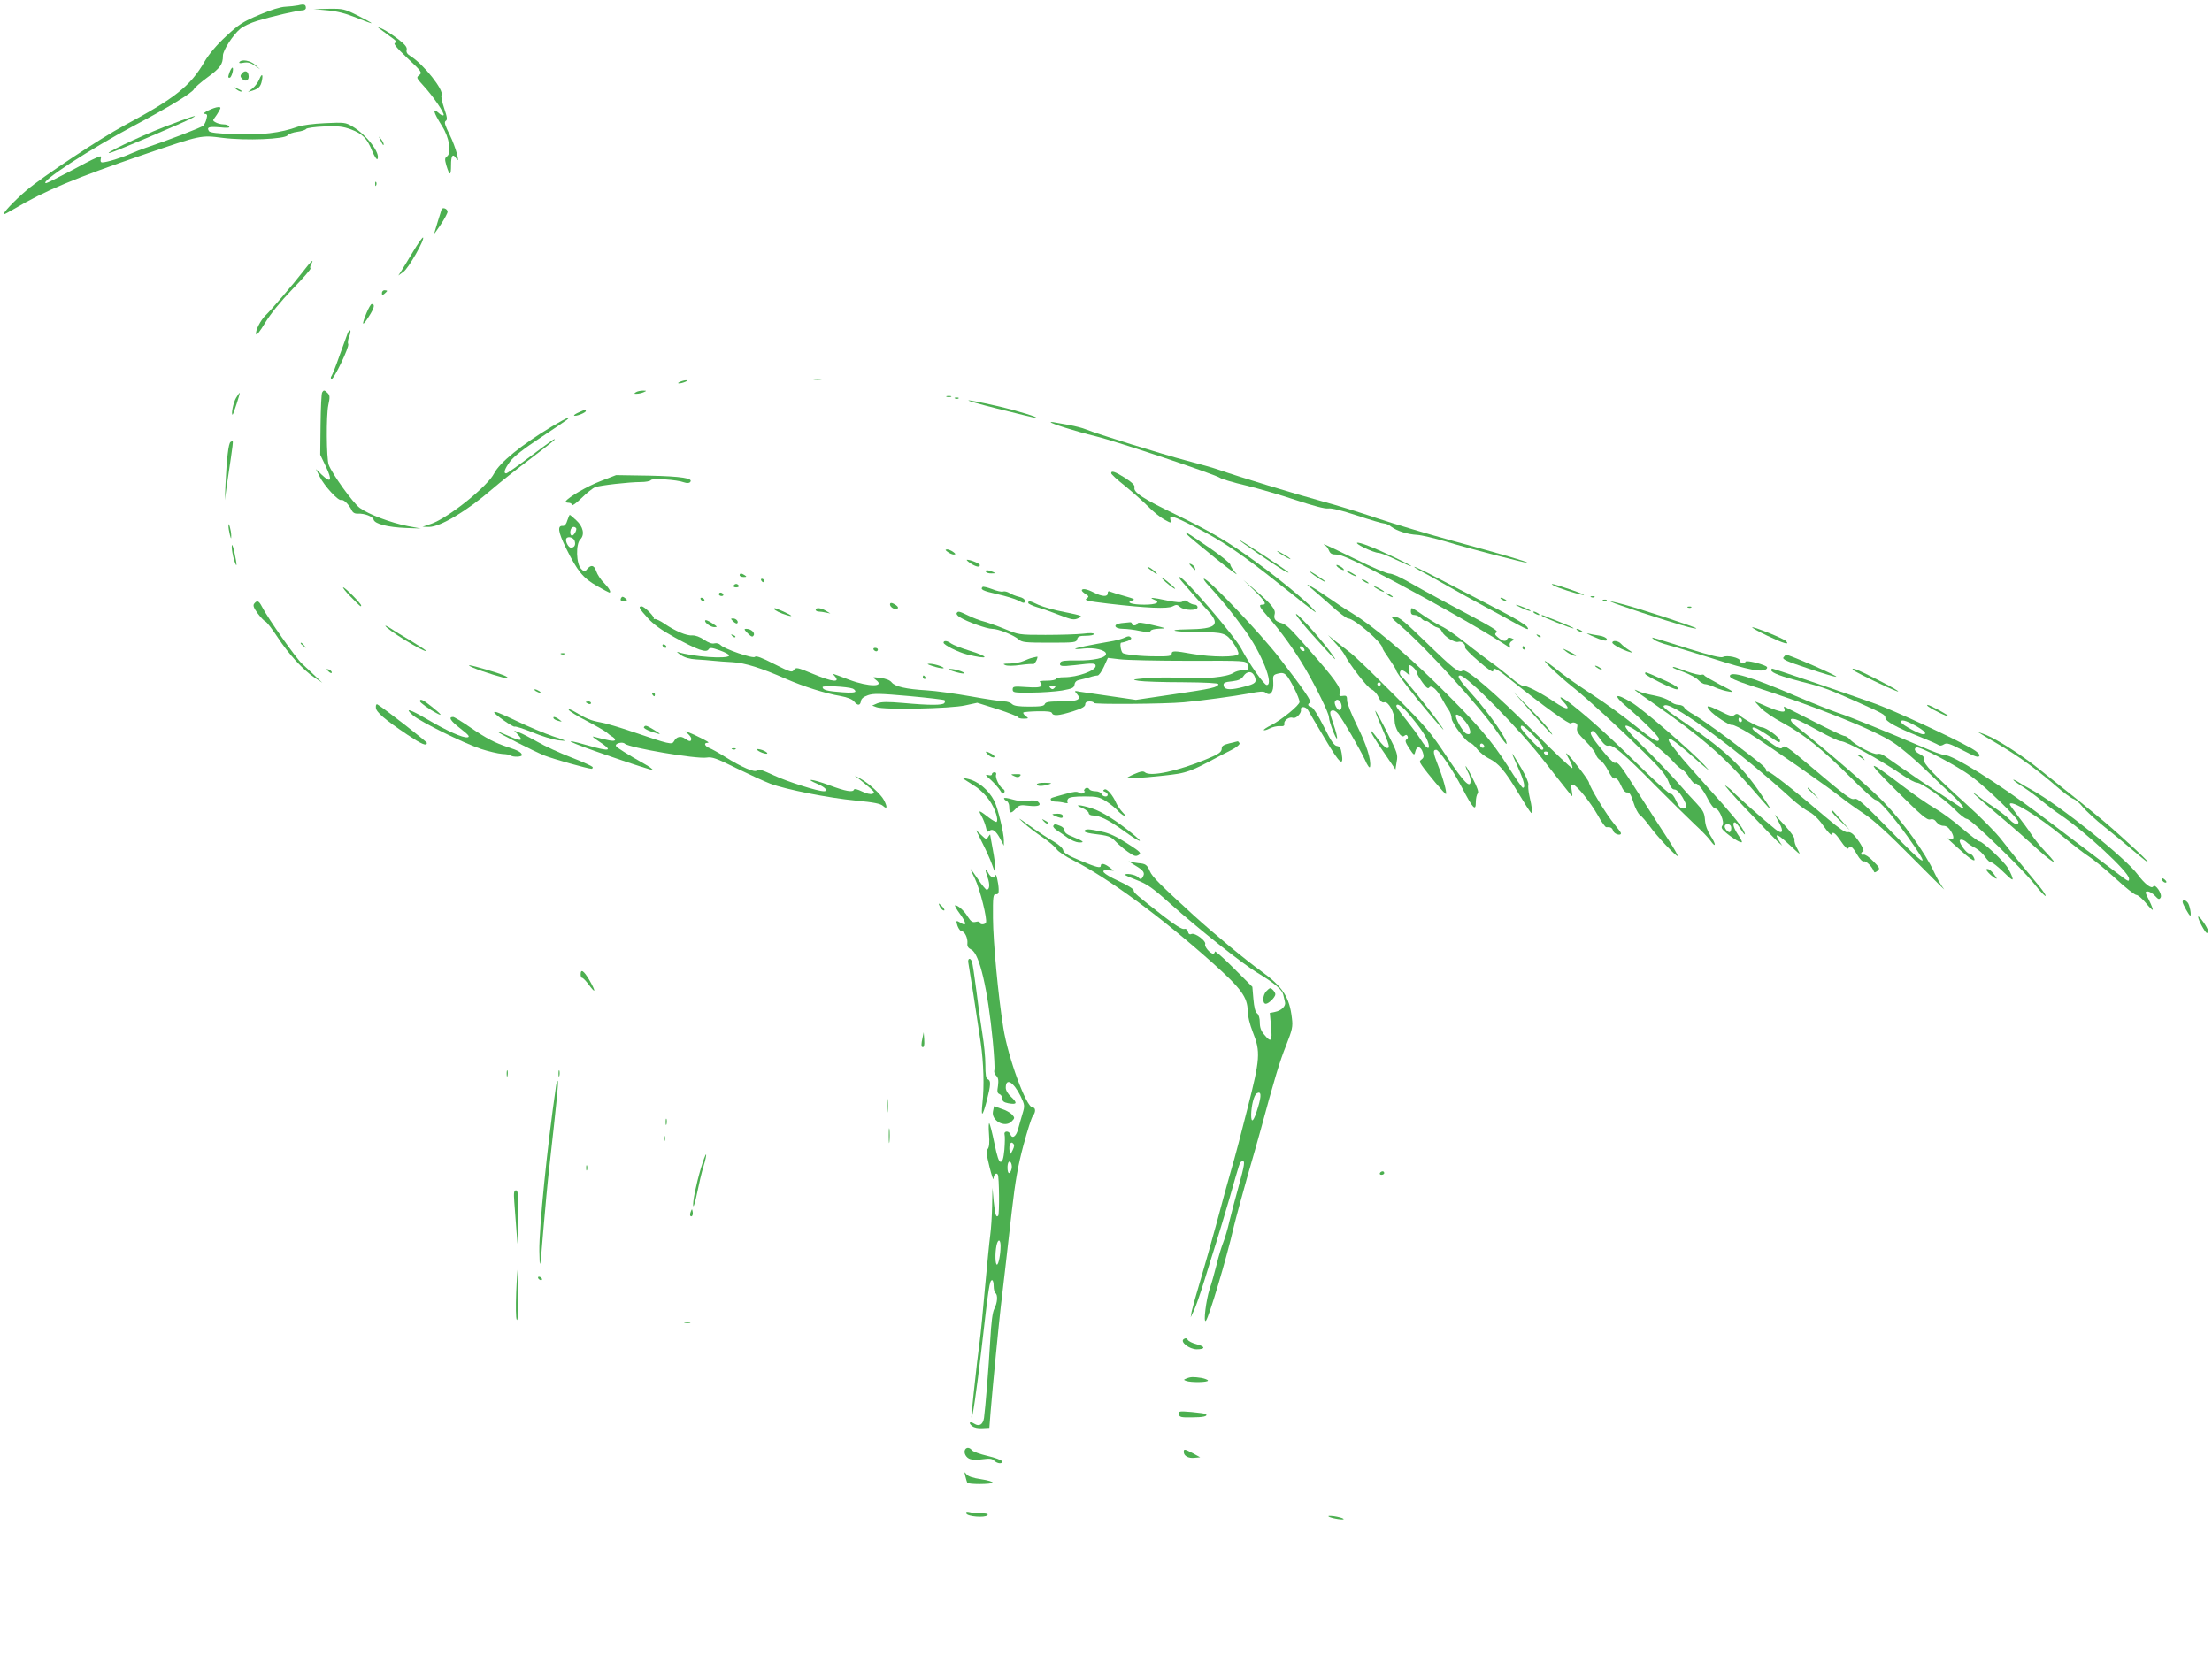 <?xml version="1.0" standalone="no"?>
<!DOCTYPE svg PUBLIC "-//W3C//DTD SVG 20010904//EN"
 "http://www.w3.org/TR/2001/REC-SVG-20010904/DTD/svg10.dtd">
<svg version="1.0" xmlns="http://www.w3.org/2000/svg"
 width="1280pt" height="958pt" viewBox="0 0 1280 958"
 preserveAspectRatio="xMidYMid meet">
<g transform="translate(0,958) scale(0.1,-0.1)"
fill="#4caf50" stroke="none">
<path d="M1725 9549 c-16 -3 -50 -7 -74 -8 -27 -1 -84 -18 -151 -47 -95 -40
-118 -55 -192 -124 -55 -51 -98 -102 -124 -146 -82 -142 -171 -213 -468 -372
-131 -70 -469 -294 -562 -373 -72 -61 -145 -139 -130 -139 3 0 29 14 58 31
179 106 349 177 758 317 326 111 322 110 448 94 134 -17 360 -8 377 15 6 8 31
17 55 20 25 3 48 11 52 17 4 5 51 12 105 14 82 3 107 0 154 -17 68 -26 93 -52
123 -126 13 -31 27 -52 30 -46 20 32 -62 140 -143 188 -42 25 -49 25 -160 20
-68 -3 -134 -12 -159 -21 -96 -35 -211 -49 -361 -43 -102 4 -146 9 -152 18
-14 23 -1 27 63 22 45 -5 59 -3 54 5 -4 7 -18 12 -32 12 -14 0 -34 5 -45 11
-18 9 -19 13 -7 27 7 9 19 27 26 40 11 19 10 22 -5 22 -26 -1 -102 -38 -79
-39 15 -1 17 -6 11 -28 -3 -16 -12 -33 -18 -40 -10 -11 -215 -89 -332 -128
-22 -7 -62 -23 -90 -35 -50 -23 -138 -50 -164 -50 -8 0 -11 7 -8 20 5 18 3 19
-27 6 -18 -7 -88 -43 -156 -80 -68 -36 -128 -66 -133 -66 -49 0 256 199 513
335 187 99 336 189 343 210 4 8 39 39 80 69 72 53 87 74 87 124 0 30 58 120
99 154 17 15 62 36 99 47 89 27 236 61 262 61 11 0 20 6 20 14 0 20 -10 24
-45 15z"/>
<path d="M1895 9520 c56 -5 106 -18 168 -43 48 -19 87 -34 87 -31 0 2 -36 22
-80 44 -76 38 -84 40 -167 39 l-88 -2 80 -7z"/>
<path d="M2191 9418 c9 -7 39 -29 65 -48 37 -26 45 -35 31 -38 -13 -3 3 -24
70 -88 84 -79 87 -84 69 -99 -18 -14 -17 -16 25 -62 56 -61 124 -161 116 -170
-4 -3 -15 1 -25 10 -43 39 -36 10 16 -73 42 -65 56 -155 29 -175 -14 -10 -14
-17 -4 -53 19 -62 27 -61 27 1 0 58 10 71 30 40 27 -43 -3 67 -37 135 -28 57
-34 75 -24 82 11 6 9 21 -9 74 -12 36 -19 70 -15 75 16 28 -104 179 -178 225
-21 13 -27 23 -24 37 4 15 -8 30 -46 60 -28 22 -69 49 -91 60 -23 11 -34 14
-25 7z"/>
<path d="M1385 9220 c-4 -6 6 -7 25 -3 23 4 40 0 63 -16 l32 -22 -28 25 c-28
26 -80 35 -92 16z"/>
<path d="M1330 9166 c-12 -33 -12 -36 -1 -36 10 0 25 50 17 58 -3 2 -10 -7
-16 -22z"/>
<path d="M1400 9155 c-11 -13 -11 -19 3 -33 20 -19 41 -5 35 24 -4 24 -22 28
-38 9z"/>
<path d="M1500 9120 c-7 -17 -24 -40 -39 -52 l-26 -20 25 7 c36 11 48 23 55
56 9 41 0 46 -15 9z"/>
<path d="M1364 9066 c11 -9 24 -16 30 -16 12 0 7 5 -24 19 -24 11 -24 11 -6
-3z"/>
<path d="M950 8845 c-146 -56 -375 -167 -310 -149 28 7 431 178 470 200 47 25
4 12 -160 -51z"/>
<path d="M2201 8770 c14 -31 19 -36 19 -24 0 6 -7 19 -16 30 -14 18 -14 18 -3
-6z"/>
<path d="M2171 8514 c0 -11 3 -14 6 -6 3 7 2 16 -1 19 -3 4 -6 -2 -5 -13z"/>
<path d="M2555 8367 c-2 -6 -11 -37 -21 -67 -9 -30 -19 -62 -21 -70 -3 -8 13
13 36 48 23 34 41 69 41 76 0 18 -30 29 -35 13z"/>
<path d="M2390 8123 c-29 -49 -60 -99 -69 -113 l-16 -25 30 22 c29 20 124 188
113 198 -3 3 -29 -34 -58 -82z"/>
<path d="M1755 8010 c-54 -70 -187 -226 -218 -255 -29 -28 -60 -88 -55 -109 2
-10 22 15 52 65 32 53 88 122 159 196 61 62 107 116 104 119 -4 4 -2 15 4 25
19 36 0 19 -46 -41z"/>
<path d="M2210 7884 c0 -14 3 -14 15 -4 8 7 15 14 15 16 0 2 -7 4 -15 4 -8 0
-15 -7 -15 -16z"/>
<path d="M2121 7769 c-31 -75 -25 -82 14 -20 32 50 36 71 16 71 -5 0 -18 -23
-30 -51z"/>
<path d="M2011 7649 c-5 -13 -26 -71 -47 -129 -20 -58 -41 -110 -46 -117 -5
-6 -5 -14 0 -17 12 -7 106 189 97 203 -4 7 -1 26 5 42 7 16 10 32 7 36 -4 3
-11 -5 -16 -18z"/>
<path d="M4708 7383 c12 -2 32 -2 45 0 12 2 2 4 -23 4 -25 0 -35 -2 -22 -4z"/>
<path d="M3935 7370 c-13 -5 -14 -9 -5 -9 8 0 24 4 35 9 13 5 14 9 5 9 -8 0
-24 -4 -35 -9z"/>
<path d="M1864 7308 c-4 -6 -8 -90 -9 -186 l-2 -174 33 -69 c38 -80 30 -98
-23 -48 l-35 34 22 -44 c27 -54 107 -141 124 -135 13 5 43 -23 61 -59 7 -15
19 -21 36 -20 38 2 86 -16 91 -35 7 -25 84 -44 188 -48 l85 -3 -76 14 c-94 18
-225 67 -277 105 -39 28 -161 198 -180 250 -13 37 -15 285 -2 346 10 45 9 56
-4 69 -18 18 -23 19 -32 3z"/>
<path d="M3680 7310 c-12 -8 -12 -10 5 -9 11 0 29 4 40 9 18 8 18 9 -5 9 -14
0 -32 -4 -40 -9z"/>
<path d="M1366 7277 c-16 -26 -30 -97 -20 -97 4 0 44 123 41 126 -1 2 -11 -12
-21 -29z"/>
<path d="M5478 7283 c6 -2 18 -2 25 0 6 3 1 5 -13 5 -14 0 -19 -2 -12 -5z"/>
<path d="M5528 7273 c7 -3 16 -2 19 1 4 3 -2 6 -13 5 -11 0 -14 -3 -6 -6z"/>
<path d="M5770 7215 c118 -30 220 -54 225 -54 25 1 -112 43 -225 69 -222 50
-222 41 0 -15z"/>
<path d="M3351 7194 c-19 -8 -32 -17 -29 -19 7 -8 68 16 68 26 0 11 2 11 -39
-7z"/>
<path d="M3191 7110 c-175 -106 -299 -207 -331 -269 -38 -76 -265 -258 -365
-293 l-50 -17 38 -1 c64 0 220 93 364 218 45 39 145 118 222 176 78 59 141
109 141 112 0 7 -12 -1 -148 -103 -68 -51 -127 -93 -133 -93 -17 0 -9 26 22
68 21 29 81 76 183 143 169 113 163 109 149 109 -5 0 -47 -23 -92 -50z"/>
<path d="M6080 7136 c0 -7 148 -54 260 -81 123 -30 698 -223 720 -241 8 -6 76
-27 150 -44 73 -18 204 -56 290 -85 100 -33 167 -51 186 -48 19 3 80 -12 167
-41 75 -25 146 -46 156 -46 10 0 29 -8 42 -19 32 -24 94 -44 149 -47 25 -1 99
-19 165 -38 141 -43 467 -127 472 -123 4 5 -132 45 -432 127 -143 39 -339 98
-435 130 -96 33 -242 78 -325 100 -151 41 -478 141 -590 180 -33 12 -120 36
-193 55 -133 35 -516 154 -579 180 -19 8 -62 19 -96 25 -34 6 -72 13 -84 15
-13 3 -23 3 -23 1z"/>
<path d="M1334 7022 c-12 -8 -22 -95 -29 -242 l-4 -95 10 75 c6 41 17 117 25
169 8 52 13 95 11 97 -1 2 -7 0 -13 -4z"/>
<path d="M6430 6841 c0 -6 35 -38 78 -72 42 -34 102 -87 133 -118 30 -31 74
-66 96 -78 40 -22 41 -22 36 -3 -8 32 15 25 143 -41 156 -79 270 -156 494
-335 223 -177 223 -177 185 -135 -38 43 -204 179 -320 263 -164 120 -265 179
-459 274 -202 97 -260 135 -251 163 3 11 -12 27 -53 54 -59 37 -82 45 -82 28z"/>
<path d="M3477 6796 c-79 -30 -188 -94 -203 -117 -3 -5 4 -9 15 -9 12 0 21 -6
21 -13 0 -7 25 11 55 40 30 30 66 58 79 63 29 11 197 30 265 30 27 0 53 5 57
11 7 12 152 3 193 -13 15 -5 28 -5 34 1 23 23 -50 34 -238 38 l-190 3 -88 -34z"/>
<path d="M3283 6568 c-6 -21 -15 -33 -26 -32 -33 3 -28 -34 18 -128 66 -134
99 -174 178 -219 38 -22 71 -39 73 -39 13 0 -1 25 -30 55 -19 18 -39 49 -46
69 -12 37 -32 39 -56 8 -9 -13 -14 -12 -31 5 -29 29 -32 144 -5 171 27 27 17
74 -24 111 -18 17 -35 31 -37 31 -2 0 -8 -15 -14 -32z m50 -44 c8 -9 -11 -44
-23 -44 -6 0 -10 8 -10 18 0 27 18 41 33 26z m-8 -74 c8 -24 -1 -40 -21 -40
-15 0 -35 39 -27 53 9 15 42 6 48 -13z"/>
<path d="M1322 6535 c0 -11 4 -33 8 -50 7 -27 8 -27 8 -5 0 14 -4 36 -8 50 -6
20 -8 21 -8 5z"/>
<path d="M6868 6487 c8 -9 82 -71 165 -138 84 -67 137 -107 120 -88 -18 19
-33 42 -33 50 0 8 -53 51 -117 95 -145 99 -153 104 -135 81z"/>
<path d="M7170 6455 c0 -5 203 -144 255 -175 22 -13 36 -18 30 -12 -12 13
-285 193 -285 187z"/>
<path d="M1341 6415 c0 -16 6 -50 13 -75 19 -57 19 -33 2 45 -10 41 -14 51
-15 30z"/>
<path d="M7895 6409 c33 -16 69 -29 81 -29 11 0 58 -18 103 -40 46 -22 85 -39
87 -37 5 4 -166 86 -244 116 -78 31 -96 24 -27 -10z"/>
<path d="M7668 6423 c7 -3 17 -16 22 -29 8 -19 17 -24 44 -24 24 0 84 -26 193
-82 295 -152 643 -348 788 -443 26 -18 28 -18 22 -3 -4 11 0 21 11 27 16 9 15
10 -2 17 -12 5 -21 3 -24 -4 -6 -18 -27 -15 -53 8 -19 15 -21 21 -11 28 15 10
-1 20 -277 167 -90 48 -197 107 -238 131 -41 24 -87 44 -103 44 -15 0 -105 38
-199 85 -95 47 -175 85 -179 84 -4 0 -1 -3 6 -6z"/>
<path d="M5484 6385 c11 -8 27 -15 35 -15 13 1 12 4 -3 15 -11 8 -27 15 -35
15 -13 -1 -12 -4 3 -15z"/>
<path d="M7395 6385 c22 -18 86 -53 70 -38 -5 6 -28 20 -50 32 -22 13 -31 15
-20 6z"/>
<path d="M5615 6320 c32 -21 55 -26 55 -11 0 9 -53 31 -74 31 -6 0 3 -9 19
-20z"/>
<path d="M6895 6300 c21 -24 26 -25 19 -6 -3 8 -13 17 -22 21 -13 5 -13 2 3
-15z"/>
<path d="M7744 6295 c11 -8 25 -15 30 -15 6 0 2 7 -8 15 -11 8 -25 15 -30 15
-6 0 -2 -7 8 -15z"/>
<path d="M6640 6297 c0 -2 15 -14 33 -27 20 -15 27 -17 18 -6 -13 16 -51 41
-51 33z"/>
<path d="M8215 6278 c22 -11 92 -50 155 -86 63 -36 162 -91 220 -122 58 -31
140 -76 183 -100 67 -36 77 -39 65 -20 -7 12 -72 52 -148 91 -74 38 -216 112
-315 164 -99 52 -184 95 -190 94 -5 0 8 -9 30 -21z"/>
<path d="M7582 6268 c30 -26 88 -62 88 -55 0 2 -26 21 -57 41 -32 20 -46 27
-31 14z"/>
<path d="M5705 6270 c3 -5 18 -10 33 -9 24 0 25 1 7 9 -28 12 -47 12 -40 0z"/>
<path d="M7790 6276 c0 -3 14 -12 30 -21 17 -9 30 -13 30 -11 0 3 -13 12 -30
21 -16 9 -30 13 -30 11z"/>
<path d="M4280 6250 c0 -5 10 -10 23 -10 18 0 19 2 7 10 -19 13 -30 13 -30 0z"/>
<path d="M6725 6231 c21 -24 75 -66 75 -58 0 3 -21 22 -47 43 -27 21 -39 28
-28 15z"/>
<path d="M6836 6218 c11 -13 39 -45 63 -73 24 -27 63 -71 87 -96 80 -86 55
-110 -116 -112 -133 -2 -72 -16 71 -16 140 -1 153 -5 195 -62 20 -28 33 -56
30 -64 -7 -20 -151 -20 -266 0 -106 19 -120 19 -120 0 0 -12 -17 -15 -92 -14
-86 0 -183 10 -192 20 -11 11 -17 59 -8 59 6 0 23 5 38 10 19 8 24 14 17 21
-8 8 -17 7 -33 -1 -12 -6 -42 -15 -68 -20 -143 -25 -216 -40 -220 -45 -3 -3
19 -3 50 1 61 7 128 -9 128 -31 0 -23 -71 -39 -167 -38 -70 1 -93 -2 -97 -12
-8 -22 3 -24 84 -15 106 13 120 12 120 -5 0 -27 -104 -65 -182 -65 -27 0 -48
-4 -48 -10 0 -5 -24 -10 -52 -10 -34 0 -48 -3 -39 -9 8 -5 10 -14 6 -21 -6 -9
-30 -11 -86 -7 -73 5 -79 4 -79 -14 0 -18 8 -19 108 -18 59 0 139 6 177 12 60
11 70 15 73 35 2 15 12 24 30 27 15 3 41 10 58 15 17 6 37 10 45 10 8 0 24 23
37 51 l23 51 67 -8 c37 -5 216 -9 399 -9 332 1 332 1 342 -21 12 -27 6 -34
-31 -34 -16 0 -39 -7 -51 -15 -37 -24 -162 -36 -292 -29 -67 4 -161 3 -210 -1
-85 -8 -88 -9 -45 -16 25 -4 138 -8 253 -8 134 -1 207 -5 207 -11 0 -18 -40
-27 -261 -59 l-216 -32 -144 21 c-79 11 -160 23 -179 26 -34 7 -35 6 -18 -13
29 -32 5 -43 -93 -43 -68 0 -88 -3 -93 -15 -4 -12 -24 -15 -90 -15 -62 0 -89
4 -100 15 -8 8 -28 15 -44 15 -17 0 -104 13 -193 29 -90 16 -205 32 -256 35
-120 7 -184 22 -203 46 -10 13 -33 22 -65 26 -49 6 -49 6 -27 -11 57 -42 -41
-42 -153 0 -108 41 -101 39 -87 24 39 -42 -8 -38 -125 11 -89 37 -97 39 -109
22 -11 -16 -20 -13 -115 35 -70 36 -105 49 -110 41 -8 -13 -181 46 -200 69 -8
8 -22 12 -35 9 -14 -4 -35 4 -60 21 -23 16 -50 26 -67 25 -34 -3 -99 25 -161
67 -24 17 -50 29 -58 28 -7 -2 -9 -2 -5 1 11 6 -53 72 -70 72 -21 0 -15 -12
35 -67 33 -37 79 -70 157 -113 131 -72 182 -90 195 -69 8 12 18 11 66 -6 31
-11 55 -24 53 -30 -8 -21 -209 -7 -297 21 -9 3 -2 -4 17 -17 22 -15 52 -24 90
-26 31 -2 76 -5 101 -8 25 -3 74 -6 110 -8 71 -4 166 -34 307 -96 103 -45 229
-85 318 -100 38 -7 66 -18 77 -31 21 -26 36 -25 40 2 2 14 15 25 41 34 32 11
69 10 238 -5 110 -10 202 -21 205 -24 3 -3 3 -10 -1 -16 -8 -14 -86 -14 -239
0 -92 8 -126 7 -149 -2 l-30 -13 24 -9 c40 -17 432 -9 514 10 l70 15 118 -37
c64 -21 117 -42 117 -46 0 -5 15 -9 33 -9 30 1 31 1 13 15 -11 8 -17 17 -14
21 3 3 41 6 84 7 54 1 78 -2 81 -10 7 -19 39 -16 120 9 54 17 73 28 73 41 0
11 8 17 25 17 14 0 25 -4 25 -9 0 -9 408 -6 520 4 109 10 291 35 378 51 65 13
85 14 97 4 26 -22 46 6 43 58 -3 42 -1 46 27 53 22 6 34 4 47 -8 21 -19 78
-133 78 -156 0 -19 -102 -102 -163 -134 -27 -13 -47 -27 -44 -29 3 -3 18 1 35
10 16 8 42 14 58 13 22 -2 28 2 26 15 -3 19 30 41 50 33 17 -7 50 27 46 46 -5
23 30 21 42 -3 7 -13 51 -87 98 -166 85 -144 109 -164 96 -84 -5 32 -11 42
-28 44 -16 2 -35 30 -76 113 -34 67 -62 111 -73 113 -19 4 -23 18 -6 24 13 4
-34 74 -180 263 -111 143 -408 455 -434 455 -6 0 7 -19 29 -42 64 -69 136
-156 208 -256 95 -130 170 -317 126 -317 -15 0 -103 125 -147 210 -38 73 -332
415 -357 415 -5 0 -1 -10 10 -22z m425 -555 c12 -33 5 -41 -62 -58 -70 -19
-108 -19 -116 0 -8 22 0 27 51 32 33 4 50 12 61 29 21 32 53 31 66 -3z m-2326
-69 c8 -4 15 -11 15 -16 0 -7 -27 -9 -77 -5 -84 6 -113 13 -113 30 0 10 143 3
175 -9z m1167 4 c-9 -9 -15 -9 -24 0 -9 9 -7 12 12 12 19 0 21 -3 12 -12z"/>
<path d="M4405 6220 c3 -5 8 -10 11 -10 2 0 4 5 4 10 0 6 -5 10 -11 10 -5 0
-7 -4 -4 -10z"/>
<path d="M7880 6226 c0 -3 9 -10 20 -16 11 -6 20 -8 20 -6 0 3 -9 10 -20 16
-11 6 -20 8 -20 6z"/>
<path d="M7258 6162 c62 -61 75 -82 47 -82 -24 0 -18 -13 33 -71 70 -78 153
-193 211 -292 65 -110 141 -265 141 -288 0 -26 43 -136 47 -123 2 7 -7 44 -21
83 -22 64 -23 73 -9 78 10 4 23 -3 36 -18 28 -35 123 -199 155 -266 16 -37 28
-52 30 -41 8 39 -22 131 -76 239 -31 63 -57 127 -57 144 0 26 -3 30 -24 27
-20 -3 -23 -1 -18 19 7 28 -26 75 -176 246 -119 135 -132 148 -167 158 -31 10
-41 24 -34 50 7 27 -18 57 -108 135 l-73 63 63 -61z m290 -341 c3 -8 -1 -12
-9 -9 -7 2 -15 10 -17 17 -3 8 1 12 9 9 7 -2 15 -10 17 -17z m210 -308 c10
-20 5 -43 -8 -43 -13 0 -32 39 -25 50 9 15 23 12 33 -7z"/>
<path d="M4245 6190 c-3 -5 3 -10 15 -10 12 0 18 5 15 10 -3 6 -10 10 -15 10
-5 0 -12 -4 -15 -10z"/>
<path d="M7584 6178 c16 -13 68 -58 115 -100 47 -43 93 -78 102 -78 36 0 199
-141 199 -172 0 -4 18 -33 40 -64 22 -32 40 -61 40 -66 0 -12 101 -144 190
-248 93 -109 102 -118 54 -50 -47 67 -201 257 -214 265 -14 9 -12 35 2 35 6 0
20 -7 30 -17 17 -15 18 -15 12 15 -4 18 -2 32 3 32 13 0 43 -33 43 -47 0 -5
14 -29 31 -53 23 -32 33 -39 40 -29 11 18 49 -17 75 -69 11 -20 27 -48 37 -61
9 -13 17 -35 17 -49 0 -27 87 -142 107 -142 7 0 25 -16 40 -35 15 -20 46 -44
68 -55 57 -28 92 -69 169 -197 37 -62 71 -115 76 -118 10 -6 7 25 -11 103 -5
24 -7 51 -5 60 3 10 -14 50 -39 92 -66 112 -68 113 -25 17 39 -86 49 -127 32
-127 -4 0 -44 57 -87 126 -97 152 -178 245 -411 475 -187 183 -371 337 -489
409 -39 23 -104 66 -145 95 -83 58 -148 94 -96 53z m917 -809 c13 -32 8 -45
-15 -36 -20 8 -69 94 -61 108 9 14 60 -34 76 -72z m86 -115 c-9 -9 -28 6 -21
18 4 6 10 6 17 -1 6 -6 8 -13 4 -17z"/>
<path d="M8990 6191 c22 -13 130 -48 170 -55 19 -3 -10 10 -65 29 -98 34 -135
43 -105 26z"/>
<path d="M5686 6183 c-15 -15 0 -23 84 -42 50 -11 104 -28 120 -36 36 -19 40
-19 40 -1 0 8 -14 17 -32 21 -18 4 -43 14 -56 22 -13 8 -30 12 -38 9 -8 -3
-36 3 -63 14 -27 10 -52 16 -55 13z"/>
<path d="M7950 6186 c0 -3 14 -12 30 -21 17 -9 30 -13 30 -11 0 3 -13 12 -30
21 -16 9 -30 13 -30 11z"/>
<path d="M2030 6125 c54 -55 60 -60 60 -50 0 11 -93 105 -104 105 -5 0 14 -25
44 -55z"/>
<path d="M6260 6162 c0 -4 10 -13 22 -21 20 -12 20 -15 5 -26 -14 -10 8 -15
126 -29 224 -26 343 -31 372 -16 21 11 27 11 43 -3 24 -22 102 -23 102 -2 0 8
-8 15 -17 15 -10 0 -27 7 -37 15 -14 11 -23 12 -32 4 -9 -8 -35 -6 -90 5 -84
18 -111 20 -76 5 40 -15 14 -29 -56 -29 -74 0 -110 13 -70 24 19 6 11 10 -42
25 -36 10 -73 21 -82 25 -13 6 -18 4 -18 -8 0 -22 -32 -20 -80 4 -40 21 -70
26 -70 12z"/>
<path d="M4160 6140 c0 -5 7 -10 16 -10 8 0 12 5 9 10 -3 6 -10 10 -16 10 -5
0 -9 -4 -9 -10z"/>
<path d="M8020 6146 c0 -3 9 -10 20 -16 11 -6 20 -8 20 -6 0 3 -9 10 -20 16
-11 6 -20 8 -20 6z"/>
<path d="M3595 6120 c-9 -15 -1 -23 21 -18 15 3 16 4 1 16 -11 9 -17 10 -22 2z"/>
<path d="M9208 6123 c7 -3 16 -2 19 1 4 3 -2 6 -13 5 -11 0 -14 -3 -6 -6z"/>
<path d="M4055 6110 c3 -5 11 -10 16 -10 6 0 7 5 4 10 -3 6 -11 10 -16 10 -6
0 -7 -4 -4 -10z"/>
<path d="M8690 6110 c8 -5 20 -10 25 -10 6 0 3 5 -5 10 -8 5 -19 10 -25 10 -5
0 -3 -5 5 -10z"/>
<path d="M9278 6103 c7 -3 16 -2 19 1 4 3 -2 6 -13 5 -11 0 -14 -3 -6 -6z"/>
<path d="M1471 6086 c-8 -10 -4 -23 19 -55 17 -23 37 -44 45 -48 9 -3 40 -44
71 -91 64 -98 149 -191 214 -234 l45 -30 -55 52 c-30 28 -58 55 -62 58 -34 30
-197 262 -232 330 -18 35 -28 39 -45 18z"/>
<path d="M5950 6090 c0 -5 23 -16 52 -25 29 -8 88 -29 131 -46 70 -27 82 -29
108 -17 27 12 24 14 -80 35 -60 11 -128 31 -152 42 -48 23 -59 26 -59 11z"/>
<path d="M9500 6034 c205 -67 310 -98 316 -91 5 4 -309 108 -416 137 -135 36
-98 20 100 -46z"/>
<path d="M5150 6081 c0 -15 29 -33 41 -25 9 5 7 11 -6 21 -22 15 -35 17 -35 4z"/>
<path d="M8809 6059 c24 -11 46 -18 48 -15 4 4 -73 36 -85 35 -4 0 13 -9 37
-20z"/>
<path d="M9768 6063 c7 -3 16 -2 19 1 4 3 -2 6 -13 5 -11 0 -14 -3 -6 -6z"/>
<path d="M4480 6055 c0 -7 39 -26 71 -35 43 -13 35 -4 -17 20 -50 21 -54 23
-54 15z"/>
<path d="M4720 6050 c0 -5 8 -10 18 -10 9 0 28 -3 42 -6 l25 -5 -25 15 c-29
18 -60 21 -60 6z"/>
<path d="M8164 6040 c0 -14 7 -20 22 -20 11 0 29 -9 39 -20 10 -11 21 -17 26
-14 5 2 17 -4 28 -15 10 -10 27 -21 38 -23 10 -2 22 -12 27 -24 13 -28 73 -66
95 -59 19 6 44 -15 39 -33 -2 -5 34 -42 80 -81 48 -42 82 -65 82 -56 0 27 20
17 113 -59 180 -144 332 -254 338 -243 4 5 15 7 24 3 12 -4 15 -13 11 -29 -4
-19 5 -34 49 -77 29 -29 56 -63 59 -76 4 -13 15 -28 26 -34 11 -6 32 -33 46
-61 17 -34 30 -49 39 -45 10 3 21 -9 34 -38 13 -30 25 -44 37 -43 13 2 22 -12
36 -57 10 -33 27 -65 37 -73 11 -7 36 -37 57 -65 42 -59 156 -179 162 -173 3
2 -21 44 -52 92 -32 48 -105 162 -163 253 -118 185 -130 201 -147 194 -7 -3
-36 26 -66 63 -62 76 -80 104 -74 115 10 15 21 7 52 -38 23 -33 37 -44 50 -40
25 8 91 -48 272 -232 85 -86 187 -186 225 -222 39 -36 80 -78 92 -95 33 -47
35 -24 2 26 -19 30 -31 62 -33 94 -3 40 -11 54 -48 94 -24 25 -75 81 -113 125
-38 43 -123 132 -189 197 -117 114 -141 152 -72 115 48 -26 197 -147 237 -193
19 -22 42 -42 51 -46 9 -3 29 -24 43 -47 14 -22 29 -38 34 -36 12 8 46 -33 75
-91 15 -30 33 -53 42 -53 22 0 56 -80 41 -98 -9 -12 -5 -20 23 -44 41 -34 90
-62 90 -51 0 5 -11 25 -25 45 -25 38 -32 68 -16 68 5 0 19 -16 31 -35 24 -39
37 -48 19 -12 -20 38 -69 97 -209 252 -74 83 -149 167 -165 189 -17 21 -38 49
-48 61 -11 14 -14 26 -8 30 6 3 50 -29 98 -71 143 -125 150 -131 103 -80 -76
81 -352 320 -417 359 -100 61 -114 46 -25 -28 87 -74 182 -168 182 -182 0 -27
-31 -10 -140 78 -62 50 -171 130 -244 177 -72 47 -151 102 -176 122 -25 20
-63 49 -85 65 -60 42 61 -75 152 -147 87 -70 258 -227 413 -379 88 -87 120
-125 134 -161 12 -34 23 -48 36 -48 12 0 29 -17 45 -43 30 -53 31 -67 4 -67
-14 0 -26 13 -40 45 -11 25 -25 43 -30 39 -6 -3 -83 66 -172 153 -171 168
-284 271 -394 359 -67 53 -95 64 -55 21 47 -50 19 -49 -56 2 -74 50 -163 96
-180 92 -8 -1 -39 20 -70 47 -32 27 -82 66 -112 87 -30 22 -97 72 -148 113
-51 41 -114 85 -141 97 -27 13 -74 42 -106 64 -32 23 -61 41 -65 41 -3 0 -6
-9 -6 -20z m1851 -1240 c4 -6 4 -18 1 -27 -5 -12 -9 -13 -21 -3 -8 7 -15 19
-15 26 0 16 26 19 35 4z"/>
<path d="M5536 6031 c-3 -5 4 -15 17 -23 40 -26 157 -68 188 -68 36 0 125 -36
155 -62 18 -16 39 -18 176 -18 147 0 156 1 161 20 4 16 14 20 51 20 25 0 46 4
46 10 0 6 -23 7 -62 2 -35 -4 -133 -7 -218 -7 -153 0 -156 1 -235 34 -44 18
-98 37 -120 43 -22 5 -63 21 -90 34 -56 27 -61 28 -69 15z"/>
<path d="M7501 6020 c7 -14 49 -65 93 -114 144 -160 161 -176 96 -89 -73 96
-207 240 -189 203z"/>
<path d="M8880 6030 c8 -5 20 -10 25 -10 6 0 3 5 -5 10 -8 5 -19 10 -25 10 -5
0 -3 -5 5 -10z"/>
<path d="M8920 6017 c0 -7 181 -79 186 -74 2 2 -33 18 -78 36 -46 18 -89 35
-95 38 -7 3 -13 3 -13 0z"/>
<path d="M8100 5962 c156 -134 472 -482 568 -625 25 -37 47 -65 49 -63 14 14
-99 177 -194 282 -77 85 -96 114 -74 114 39 0 348 -315 487 -496 34 -44 101
-129 149 -189 15 -19 16 -18 10 18 -5 31 -3 38 8 35 23 -5 99 -100 143 -177
21 -39 44 -70 49 -69 25 2 34 -3 40 -22 6 -18 45 -30 45 -13 0 4 -17 27 -38
52 -46 55 -145 218 -147 241 -1 15 -121 170 -132 170 -2 0 7 -18 19 -39 12
-22 20 -43 16 -47 -4 -3 -101 88 -215 203 -230 231 -400 377 -420 361 -19 -16
-50 8 -215 168 -119 116 -153 144 -175 143 -27 0 -26 -2 27 -47z m774 -639
c51 -53 69 -83 48 -83 -13 0 -122 116 -122 129 0 22 18 10 74 -46z m86 -103
c0 -5 -4 -10 -9 -10 -6 0 -13 5 -16 10 -3 6 1 10 9 10 9 0 16 -4 16 -10z"/>
<path d="M4243 5983 c9 -9 19 -14 23 -11 10 10 -6 28 -24 28 -15 0 -15 -1 1
-17z"/>
<path d="M4080 5986 c0 -13 34 -36 53 -36 20 0 19 2 -8 20 -29 19 -45 25 -45
16z"/>
<path d="M6488 5973 c-51 -6 -41 -33 11 -33 21 0 64 -5 96 -12 45 -9 60 -9 63
0 2 7 24 12 50 13 45 1 43 2 -38 21 -59 14 -85 17 -88 9 -5 -14 -32 -15 -32
-1 0 6 -6 9 -12 8 -7 -1 -30 -3 -50 -5z"/>
<path d="M2230 5958 c0 -17 225 -156 236 -146 2 2 -36 27 -84 56 -48 29 -102
61 -119 73 -18 12 -33 19 -33 17z"/>
<path d="M10229 5899 c95 -45 131 -55 105 -29 -14 14 -176 80 -194 79 -8 0 32
-23 89 -50z"/>
<path d="M4327 5914 c20 -20 28 -23 34 -12 10 15 -15 38 -42 38 -15 0 -14 -4
8 -26z"/>
<path d="M9130 5930 c8 -5 20 -10 25 -10 6 0 3 5 -5 10 -8 5 -19 10 -25 10 -5
0 -3 -5 5 -10z"/>
<path d="M9209 5900 c64 -29 95 -36 89 -19 -3 8 -22 17 -44 20 -21 3 -50 8
-64 12 -14 4 -5 -2 19 -13z"/>
<path d="M4237 5899 c7 -7 15 -10 18 -7 3 3 -2 9 -12 12 -14 6 -15 5 -6 -5z"/>
<path d="M8897 5899 c7 -7 15 -10 18 -7 3 3 -2 9 -12 12 -14 6 -15 5 -6 -5z"/>
<path d="M7726 5859 c23 -24 47 -55 54 -68 30 -59 134 -193 156 -201 13 -5 32
-25 41 -45 12 -26 21 -34 34 -30 22 7 59 -59 59 -106 0 -43 37 -104 55 -89 10
8 15 8 20 -1 4 -6 2 -15 -6 -19 -10 -7 -6 -18 16 -52 28 -42 29 -42 35 -18 8
34 31 32 43 -4 8 -23 6 -32 -6 -41 -14 -10 -14 -14 1 -36 28 -41 135 -169 139
-165 7 7 -17 95 -46 167 -28 71 -31 89 -10 89 16 0 97 -118 150 -221 64 -122
79 -137 79 -82 0 21 5 44 11 50 7 7 -1 33 -30 89 -22 44 -40 75 -40 69 0 -5 6
-21 14 -35 8 -14 14 -35 15 -48 0 -51 -38 -12 -138 138 -93 141 -121 174 -305
358 -111 112 -224 221 -252 243 -27 21 -68 53 -90 70 l-40 33 41 -45z m264
-239 c0 -5 -4 -10 -10 -10 -5 0 -10 5 -10 10 0 6 5 10 10 10 6 0 10 -4 10 -10z
m170 -182 c62 -74 97 -127 106 -162 10 -41 -11 -31 -44 22 -16 26 -55 78 -86
117 -31 38 -56 73 -56 77 0 24 36 0 80 -54z"/>
<path d="M9572 5877 c10 -8 48 -22 85 -32 38 -10 156 -46 264 -80 196 -63 279
-79 301 -57 8 8 5 14 -17 22 -47 18 -105 28 -105 19 0 -5 -7 -9 -15 -9 -8 0
-15 6 -15 14 0 19 -78 36 -100 23 -11 -6 -70 8 -195 47 -99 32 -189 59 -200
62 -19 5 -19 5 -3 -9z"/>
<path d="M5460 5860 c0 -13 84 -55 135 -68 130 -32 138 -16 11 23 -45 14 -91
32 -102 40 -22 17 -44 19 -44 5z"/>
<path d="M9330 5860 c0 -10 60 -43 100 -54 23 -7 22 -6 -5 12 -16 10 -36 26
-44 35 -15 18 -51 23 -51 7z"/>
<path d="M1740 5856 c0 -2 8 -10 18 -17 15 -13 16 -12 3 4 -13 16 -21 21 -21
13z"/>
<path d="M3835 5840 c3 -5 11 -10 16 -10 6 0 7 5 4 10 -3 6 -11 10 -16 10 -6
0 -7 -4 -4 -10z"/>
<path d="M8810 5830 c0 -5 5 -10 11 -10 5 0 7 5 4 10 -3 6 -8 10 -11 10 -2 0
-4 -4 -4 -10z"/>
<path d="M5055 5820 c3 -5 10 -10 16 -10 5 0 9 5 9 10 0 6 -7 10 -16 10 -8 0
-12 -4 -9 -10z"/>
<path d="M9060 5811 c23 -19 60 -34 60 -25 0 2 -19 13 -42 24 -42 20 -42 20
-18 1z"/>
<path d="M3248 5793 c7 -3 16 -2 19 1 4 3 -2 6 -13 5 -11 0 -14 -3 -6 -6z"/>
<path d="M10321 5776 c-10 -12 14 -23 144 -66 86 -29 158 -50 161 -47 6 6
-271 127 -290 127 -2 0 -9 -6 -15 -14z"/>
<path d="M5975 5773 c-11 -2 -34 -11 -52 -19 -17 -8 -53 -14 -80 -15 -37 0
-43 -2 -26 -9 12 -5 49 -5 88 1 37 5 70 7 73 5 4 -2 12 7 19 20 6 13 8 23 5
23 -4 -1 -16 -3 -27 -6z"/>
<path d="M5395 5725 c54 -18 91 -18 45 0 -19 7 -46 13 -60 13 -19 0 -16 -3 15
-13z"/>
<path d="M2738 5715 c51 -22 194 -66 199 -61 8 8 -30 23 -122 50 -99 29 -127
33 -77 11z"/>
<path d="M9230 5726 c0 -3 9 -10 20 -16 11 -6 20 -8 20 -6 0 3 -9 10 -20 16
-11 6 -20 8 -20 6z"/>
<path d="M9680 5716 c0 -2 28 -14 63 -26 34 -13 72 -33 84 -46 12 -13 30 -24
40 -24 10 0 36 -9 58 -19 22 -10 58 -21 80 -24 34 -6 27 0 -50 39 -49 26 -91
50 -93 55 -2 4 -9 6 -17 3 -7 -3 -46 6 -85 20 -73 27 -80 29 -80 22z"/>
<path d="M1890 5706 c0 -2 7 -9 15 -16 9 -7 15 -8 15 -2 0 5 -7 12 -15 16 -8
3 -15 4 -15 2z"/>
<path d="M5515 5695 c54 -18 91 -18 45 0 -19 7 -46 13 -60 13 -19 0 -16 -3 15
-13z"/>
<path d="M10250 5700 c0 -14 61 -37 175 -66 122 -30 156 -43 315 -114 157 -70
170 -77 170 -95 0 -20 66 -56 190 -106 58 -23 110 -46 117 -51 7 -6 19 -5 31
3 18 11 32 6 110 -34 71 -37 91 -44 96 -32 3 9 -12 24 -47 44 -109 62 -437
214 -554 257 -138 50 -589 204 -598 204 -3 0 -5 -4 -5 -10z m835 -321 c52 -29
70 -49 43 -49 -21 0 -121 54 -126 68 -7 21 26 13 83 -19z"/>
<path d="M10720 5705 c0 -6 95 -54 200 -102 110 -50 72 -22 -64 47 -112 57
-136 66 -136 55z"/>
<path d="M9520 5680 c0 -10 161 -90 182 -90 29 0 -7 25 -87 60 -101 45 -95 43
-95 30z"/>
<path d="M10010 5666 c0 -10 36 -27 108 -50 400 -129 728 -260 842 -337 41
-27 122 -96 180 -152 58 -56 131 -126 163 -155 51 -48 77 -85 45 -66 -13 8
-190 125 -238 157 -81 55 -169 116 -197 136 -19 15 -38 21 -49 17 -19 -7 -128
50 -158 83 -11 12 -25 21 -33 21 -8 0 -89 38 -180 85 -91 47 -168 85 -169 85
-2 0 -1 -7 2 -15 9 -23 -22 -18 -101 15 -38 17 -70 30 -71 30 0 0 15 -17 35
-38 20 -21 76 -59 125 -85 119 -64 231 -153 391 -313 73 -74 140 -134 148
-134 19 0 103 -97 184 -210 141 -198 118 -190 -107 41 -145 148 -181 180 -198
175 -21 -7 -39 6 -277 207 -109 92 -129 105 -139 92 -10 -14 -22 -9 -91 40
-44 30 -81 60 -83 65 -7 19 20 9 76 -28 81 -55 82 -55 82 -38 0 17 -81 76
-105 76 -17 0 -98 43 -127 68 -14 12 -21 12 -32 3 -11 -10 -29 -5 -85 24 -69
34 -84 35 -58 4 23 -29 115 -89 128 -85 8 3 56 -21 106 -52 100 -62 460 -313
533 -372 25 -20 81 -60 125 -89 57 -38 140 -113 285 -260 113 -114 193 -193
179 -177 -14 17 -40 61 -57 98 -51 111 -180 291 -294 408 -73 76 -328 297
-504 436 -41 33 -42 51 -2 40 13 -3 72 -33 131 -66 60 -33 117 -60 128 -60 33
0 220 -102 364 -200 33 -22 67 -40 77 -40 26 0 158 -93 218 -154 30 -31 62
-56 72 -56 23 0 315 -283 391 -378 32 -41 61 -71 64 -68 3 3 -12 26 -33 52
-100 120 -169 205 -221 272 -31 41 -122 133 -202 205 -192 174 -253 237 -247
260 3 12 -5 22 -25 32 -29 15 -36 29 -21 39 16 10 237 -106 321 -169 88 -65
271 -243 271 -264 0 -19 -26 -12 -51 15 -13 14 -50 44 -82 65 -32 21 -73 50
-92 65 -73 56 -30 13 72 -72 59 -49 161 -137 226 -196 128 -117 174 -143 85
-50 -30 31 -67 77 -83 102 -16 25 -51 73 -77 106 -26 34 -48 65 -48 68 0 33
164 -67 312 -190 51 -42 115 -92 143 -110 28 -18 98 -75 156 -128 57 -53 112
-96 121 -96 9 0 33 -20 54 -45 20 -25 39 -44 41 -41 2 2 -7 27 -21 55 -24 47
-25 51 -8 51 10 0 29 -11 42 -25 20 -22 25 -23 33 -10 11 20 -32 83 -43 64
-10 -16 -50 15 -89 68 -71 97 -456 405 -616 492 -22 12 -55 31 -72 42 -18 12
-33 18 -33 15 0 -3 26 -22 58 -42 31 -20 80 -56 109 -81 29 -24 76 -60 105
-79 145 -98 398 -332 398 -370 0 -20 -3 -18 -70 33 -68 52 -245 186 -449 340
-241 181 -500 343 -549 343 -13 0 -71 21 -130 47 -195 84 -416 174 -487 197
-38 13 -149 57 -245 98 -258 111 -380 147 -380 114z m70 -257 c0 -5 -4 -9 -10
-9 -5 0 -10 7 -10 16 0 8 5 12 10 9 6 -3 10 -10 10 -16z"/>
<path d="M5340 5660 c0 -5 5 -10 11 -10 5 0 7 5 4 10 -3 6 -8 10 -11 10 -2 0
-4 -4 -4 -10z"/>
<path d="M3100 5580 c8 -5 20 -10 25 -10 6 0 3 5 -5 10 -8 5 -19 10 -25 10 -5
0 -3 -5 5 -10z"/>
<path d="M9460 5587 c0 -3 51 -39 113 -82 268 -187 403 -303 563 -488 135
-155 135 -155 53 -32 -105 156 -206 252 -424 401 -137 93 -153 107 -130 112
53 12 439 -273 731 -540 34 -31 80 -66 103 -77 26 -14 56 -43 83 -82 23 -33
44 -55 46 -50 7 21 22 10 56 -40 19 -29 37 -46 41 -40 12 20 24 12 51 -35 16
-28 32 -43 40 -40 12 5 48 -31 57 -57 3 -9 8 -8 21 2 16 13 14 18 -25 57 -23
24 -48 40 -55 37 -8 -3 -14 0 -14 6 0 6 5 11 10 11 13 0 -11 48 -45 88 -16 20
-32 28 -44 25 -12 -3 -49 22 -116 79 -190 162 -337 278 -346 272 -5 -3 -9 1
-9 8 0 15 -22 33 -218 181 -79 59 -167 121 -197 138 -29 16 -56 36 -59 44 -3
8 -18 15 -33 15 -14 0 -36 9 -48 20 -13 12 -50 26 -91 34 -38 7 -79 18 -92 25
-12 6 -22 10 -22 8z"/>
<path d="M3775 5560 c3 -5 8 -10 11 -10 2 0 4 5 4 10 0 6 -5 10 -11 10 -5 0
-7 -4 -4 -10z"/>
<path d="M8855 5465 c125 -140 146 -162 114 -115 -13 19 -66 78 -117 130 l-94
95 97 -110z"/>
<path d="M2430 5521 c0 -8 52 -46 98 -70 36 -19 26 -6 -29 38 -51 41 -69 49
-69 32z"/>
<path d="M3390 5516 c0 -2 7 -6 15 -10 8 -3 15 -1 15 4 0 6 -7 10 -15 10 -8 0
-15 -2 -15 -4z"/>
<path d="M2175 5485 c0 -26 50 -69 184 -159 81 -54 111 -67 111 -46 0 7 -237
192 -285 222 -7 4 -11 -2 -10 -17z"/>
<path d="M11160 5489 c31 -21 112 -60 116 -56 5 5 -109 67 -122 67 -5 0 -2 -5
6 -11z"/>
<path d="M3291 5471 c3 -7 49 -36 104 -64 55 -29 107 -59 116 -67 8 -8 24 -20
35 -26 10 -7 16 -15 12 -19 -6 -7 -36 -2 -123 21 -11 3 1 -8 27 -25 89 -58 73
-64 -63 -25 -172 49 -108 18 132 -64 132 -46 243 -81 246 -79 2 3 -17 18 -44
33 -106 60 -163 96 -168 105 -10 15 37 28 51 14 24 -23 416 -90 474 -80 30 5
56 -4 170 -61 74 -36 163 -77 197 -90 90 -34 338 -83 496 -98 105 -10 143 -18
157 -31 24 -22 26 -6 5 34 -17 33 -88 98 -136 124 l-34 18 30 -23 c16 -13 43
-35 60 -50 26 -23 28 -27 13 -33 -11 -4 -36 2 -60 14 -25 12 -44 17 -46 11 -6
-18 -47 -11 -146 26 -100 37 -146 40 -62 5 43 -19 61 -41 34 -41 -37 0 -211
55 -290 92 -69 32 -91 39 -98 29 -9 -16 -89 18 -187 80 -35 22 -75 44 -88 49
-26 10 -34 30 -13 30 19 0 4 9 -73 46 -49 22 -65 27 -46 13 15 -11 27 -27 27
-35 0 -18 -10 -18 -37 1 -24 17 -49 11 -63 -16 -12 -21 -25 -18 -242 56 -71
24 -153 49 -184 54 -58 11 -79 20 -148 61 -21 13 -37 18 -35 11z"/>
<path d="M2390 5439 c45 -38 291 -160 393 -194 43 -14 98 -27 123 -29 24 -1
47 -5 50 -9 10 -10 64 -9 64 2 0 15 -23 28 -80 46 -76 25 -121 48 -221 116
-47 33 -91 59 -97 59 -29 0 -16 -22 41 -66 50 -39 58 -49 42 -52 -27 -4 -118
37 -232 104 -102 60 -137 70 -83 23z"/>
<path d="M7990 5383 c51 -117 55 -133 37 -133 -9 0 -32 23 -52 50 -20 28 -39
50 -41 50 -8 0 17 -43 80 -134 l61 -90 7 45 c8 41 4 52 -54 167 -34 68 -65
125 -69 128 -4 2 10 -35 31 -83z"/>
<path d="M2860 5456 c0 -10 110 -87 118 -82 5 3 52 -12 103 -33 52 -22 119
-42 149 -46 55 -6 55 -5 -33 24 -48 17 -140 55 -204 86 -108 51 -133 61 -133
51z"/>
<path d="M3204 5421 c3 -5 16 -11 28 -14 22 -6 22 -5 4 8 -22 17 -40 20 -32 6z"/>
<path d="M3726 5371 c-3 -5 15 -16 41 -25 63 -21 65 -20 18 9 -45 27 -51 29
-59 16z"/>
<path d="M2880 5345 c0 -7 208 -113 270 -138 53 -21 253 -77 274 -77 3 0 6 4
6 9 0 5 -55 30 -122 56 -68 26 -157 67 -198 91 -41 23 -88 48 -105 54 l-30 11
23 -24 c34 -37 15 -39 -55 -7 -35 16 -63 27 -63 25z"/>
<path d="M11450 5340 c8 -6 60 -37 115 -69 115 -67 227 -149 335 -243 41 -36
85 -68 98 -72 12 -4 37 -25 54 -47 18 -22 75 -75 128 -117 52 -41 124 -101
160 -132 36 -30 74 -62 85 -69 42 -28 -139 141 -252 236 -106 88 -164 135
-383 309 -97 77 -227 160 -295 189 -33 13 -53 20 -45 15z"/>
<path d="M7113 5277 c-30 -7 -43 -15 -43 -27 0 -23 -13 -33 -90 -65 -164 -68
-322 -102 -354 -76 -10 9 -24 7 -61 -9 -26 -11 -46 -22 -44 -24 6 -6 214 12
294 25 50 8 97 26 165 62 52 28 118 62 146 76 29 15 49 31 47 39 -3 6 -8 11
-11 11 -4 -1 -26 -6 -49 -12z"/>
<path d="M4238 5243 c7 -3 16 -2 19 1 4 3 -2 6 -13 5 -11 0 -14 -3 -6 -6z"/>
<path d="M4380 5242 c0 -4 14 -13 30 -19 17 -6 30 -8 30 -3 0 4 -13 13 -30 19
-16 5 -30 7 -30 3z"/>
<path d="M5720 5210 c12 -11 27 -17 33 -13 5 3 -1 12 -14 19 -36 20 -45 17
-19 -6z"/>
<path d="M10751 5207 c2 -1 13 -9 24 -17 19 -14 19 -14 6 3 -7 9 -18 17 -24
17 -6 0 -8 -1 -6 -3z"/>
<path d="M10976 5001 c142 -141 175 -169 193 -164 16 4 27 -1 37 -16 9 -12 26
-21 40 -21 17 0 30 -10 44 -32 21 -35 17 -53 -9 -43 -19 7 -18 6 72 -74 61
-54 85 -66 67 -31 -6 11 -17 20 -25 20 -14 0 -55 54 -55 73 0 12 23 8 41 -9
10 -9 32 -24 51 -33 18 -10 44 -33 56 -52 13 -19 29 -33 35 -31 5 2 37 -23 70
-55 47 -46 58 -53 52 -33 -4 14 -16 39 -27 57 -23 39 -146 153 -164 153 -7 0
-52 34 -101 76 -48 42 -119 94 -158 116 -38 22 -121 79 -183 127 -215 164
-223 158 -36 -28z"/>
<path d="M5740 5099 c0 -7 -9 -9 -22 -5 -19 4 -16 -1 14 -27 20 -18 44 -45 54
-60 12 -21 19 -25 25 -15 5 8 2 16 -6 21 -21 11 -48 66 -41 83 3 8 -1 14 -9
14 -8 0 -15 -5 -15 -11z"/>
<path d="M5868 5088 c17 -8 26 -8 34 0 9 9 4 12 -22 11 -33 0 -34 -1 -12 -11z"/>
<path d="M5583 5067 c10 -6 40 -26 65 -42 26 -17 61 -53 79 -80 32 -48 52
-110 40 -122 -3 -3 -23 8 -44 24 -58 45 -65 47 -44 11 10 -18 22 -48 26 -66 6
-27 9 -31 21 -21 18 15 38 -1 64 -50 l19 -36 0 30 c1 40 -35 188 -55 228 -34
66 -95 117 -159 130 -26 6 -28 5 -12 -6z"/>
<path d="M6000 5040 c0 -12 34 -12 70 0 20 7 16 8 -22 9 -27 1 -48 -3 -48 -9z"/>
<path d="M10106 4895 c84 -88 164 -171 179 -185 l28 -25 -18 28 c-32 50 -7 40
61 -24 64 -60 66 -62 46 -25 -13 21 -20 46 -18 55 3 10 -17 40 -54 81 l-60 65
25 -47 c30 -54 19 -71 -24 -36 -61 49 -227 196 -240 212 -8 9 -28 27 -45 38
-17 12 37 -50 120 -137z"/>
<path d="M6275 5010 c-3 -5 -3 -10 2 -10 4 0 1 -4 -7 -10 -9 -5 -19 -5 -27 2
-10 8 -30 6 -76 -7 -34 -9 -68 -19 -74 -21 -24 -6 -13 -24 15 -24 15 0 38 -3
52 -7 14 -3 22 -2 18 2 -4 5 -3 14 3 22 8 9 37 13 93 13 73 0 87 -3 127 -28
24 -16 53 -39 64 -51 11 -13 29 -28 40 -33 15 -8 14 -4 -7 18 -15 16 -32 40
-38 54 -20 47 -56 89 -69 80 -10 -5 -9 -9 3 -13 9 -4 16 -11 16 -17 0 -16 -30
-12 -36 5 -4 8 -19 15 -34 15 -16 0 -32 5 -35 10 -3 6 -10 10 -15 10 -5 0 -12
-4 -15 -10z"/>
<path d="M10460 5017 c0 -2 15 -16 33 -33 l32 -29 -29 33 c-28 30 -36 37 -36
29z"/>
<path d="M5810 4959 c0 -5 7 -12 15 -15 8 -4 15 -18 15 -33 0 -40 9 -43 36
-14 22 24 29 25 78 19 56 -6 76 3 52 24 -10 7 -31 9 -58 5 -27 -4 -61 -1 -90
8 -27 8 -48 11 -48 6z"/>
<path d="M6263 4903 c20 -9 37 -22 37 -29 0 -8 10 -14 23 -14 42 -1 94 -27
181 -90 91 -66 125 -78 53 -19 -92 76 -181 132 -238 150 -72 23 -110 24 -56 2z"/>
<path d="M10600 4884 c0 -5 23 -32 52 -59 l52 -50 -43 50 c-24 28 -48 54 -53
60 -5 5 -8 5 -8 -1z"/>
<path d="M6090 4866 c0 -2 14 -9 30 -15 24 -8 30 -7 30 5 0 9 -10 14 -30 14
-16 0 -30 -2 -30 -4z"/>
<path d="M5920 4820 c25 -23 75 -61 111 -85 37 -25 74 -56 83 -70 9 -14 53
-43 97 -65 201 -102 510 -329 804 -592 168 -150 204 -200 205 -280 0 -29 12
-77 30 -123 45 -112 42 -155 -31 -440 -33 -132 -75 -292 -94 -355 -18 -63 -57
-203 -85 -310 -29 -107 -72 -258 -95 -335 -23 -77 -45 -156 -49 -175 l-6 -35
19 40 c11 22 38 101 61 175 23 74 54 176 70 225 16 50 49 162 75 250 62 217
58 208 73 213 18 6 15 -17 -22 -151 -19 -67 -42 -156 -52 -197 -9 -41 -25 -95
-35 -120 -10 -25 -28 -83 -39 -130 -12 -47 -29 -110 -40 -140 -21 -64 -38
-201 -22 -185 17 18 119 358 161 542 12 50 47 178 77 285 31 106 66 231 79
278 80 296 110 396 147 488 36 92 40 109 34 157 -14 125 -53 183 -181 276 -83
59 -271 215 -390 323 -189 173 -238 221 -251 253 -16 38 -26 44 -67 47 -18 2
-41 6 -52 10 -11 5 4 -6 33 -23 52 -31 60 -44 43 -70 -8 -12 -12 -12 -26 2
-14 15 -75 25 -75 13 0 -2 31 -16 70 -31 58 -22 91 -45 192 -136 165 -147 417
-347 503 -399 102 -62 144 -98 151 -128 3 -15 8 -34 10 -43 6 -22 -21 -49 -58
-56 l-30 -6 7 -78 c8 -88 1 -96 -39 -48 -19 22 -26 42 -26 71 0 25 -6 45 -15
52 -11 7 -18 36 -22 83 l-6 71 -108 108 c-60 60 -109 103 -109 96 0 -6 -4 -12
-10 -12 -17 0 -52 41 -46 55 7 18 -58 67 -79 59 -11 -5 -18 0 -21 14 -4 13
-12 18 -23 15 -11 -3 -54 24 -117 73 -163 127 -174 137 -174 151 0 8 -40 32
-90 55 -89 41 -111 66 -54 60 l29 -2 -25 20 c-27 21 -50 26 -50 10 0 -17 -21
-12 -120 29 -72 30 -96 45 -98 60 -2 12 -24 32 -58 52 -30 17 -92 58 -137 90
-65 47 -72 51 -37 19z m1360 -1648 c-24 -82 -40 -100 -40 -45 1 53 16 114 32
124 26 16 29 -10 8 -79z"/>
<path d="M6042 4824 c10 -10 20 -15 24 -12 3 4 -5 12 -18 18 -22 12 -22 12 -6
-6z"/>
<path d="M6095 4800 c-3 -5 7 -17 22 -27 15 -9 43 -29 62 -43 19 -13 47 -25
62 -26 39 -2 30 7 -30 31 -35 13 -51 25 -51 37 0 11 -11 23 -26 28 -31 12 -31
12 -39 0z"/>
<path d="M6275 4771 c-3 -6 16 -12 42 -16 100 -12 110 -16 139 -46 16 -17 48
-44 71 -60 36 -25 45 -28 62 -18 17 11 11 18 -66 67 -59 38 -102 59 -146 68
-75 16 -94 17 -102 5z"/>
<path d="M5685 4700 c21 -41 46 -97 56 -125 15 -44 18 -47 18 -20 1 17 -6 65
-14 108 -8 43 -15 82 -15 85 0 4 -5 -1 -11 -11 -10 -18 -13 -17 -41 10 l-30
28 37 -75z"/>
<path d="M5642 4493 c29 -60 73 -237 63 -254 -8 -12 -35 -12 -35 1 0 6 -10 8
-24 4 -19 -4 -27 1 -46 30 -21 35 -56 66 -73 66 -5 0 8 -23 28 -50 38 -52 40
-74 5 -52 -28 17 -30 15 -19 -18 6 -16 17 -30 23 -30 18 0 37 -40 34 -70 -2
-18 4 -27 23 -37 47 -23 95 -229 124 -530 8 -83 12 -159 9 -167 -3 -9 1 -23
10 -32 13 -12 15 -27 11 -59 -6 -33 -4 -43 9 -48 9 -4 16 -15 16 -26 0 -15 9
-22 35 -27 50 -9 54 1 17 36 -20 18 -32 39 -32 54 0 60 44 35 86 -49 24 -51
25 -55 11 -101 -8 -27 -20 -68 -26 -91 -12 -43 -34 -57 -45 -28 -8 22 -39 19
-33 -2 3 -10 2 -49 -1 -88 -5 -52 -11 -70 -22 -70 -10 0 -20 30 -36 108 -12
60 -26 112 -29 115 -4 4 -5 -24 -2 -63 4 -48 1 -75 -7 -85 -10 -12 -8 -32 10
-105 12 -49 23 -80 23 -68 1 24 16 39 25 24 8 -12 10 -230 2 -238 -12 -13 -18
7 -26 84 l-7 78 -2 -105 c-1 -58 -6 -134 -11 -170 -5 -36 -18 -171 -30 -300
-11 -129 -25 -271 -31 -315 -5 -44 -12 -98 -15 -120 -2 -22 -11 -99 -19 -172
-8 -73 -14 -138 -14 -145 3 -35 31 155 59 397 41 357 46 395 61 395 5 0 9 -15
9 -34 0 -19 5 -38 10 -41 15 -9 12 -56 -6 -90 -11 -21 -18 -78 -24 -185 -9
-159 -28 -389 -36 -448 -6 -38 -28 -51 -56 -33 -27 17 -37 5 -12 -14 11 -9 35
-14 59 -12 l40 2 7 90 c12 148 49 524 59 610 5 44 16 136 24 205 8 69 26 226
40 350 20 173 35 261 67 380 23 85 47 162 55 171 17 21 17 49 -2 49 -36 0
-141 285 -169 460 -30 187 -59 497 -60 635 -1 127 1 140 17 139 13 -1 17 5 16
30 -1 34 -16 99 -18 79 -2 -22 -27 -14 -41 12 -20 37 -22 24 -5 -24 14 -40 12
-71 -6 -71 -4 0 -27 27 -49 60 -22 33 -42 60 -44 60 -1 0 10 -26 26 -57z m218
-1570 c-14 -28 -14 -28 -18 -5 -5 34 6 58 20 44 9 -9 8 -18 -2 -39z m-7 -111
c-3 -12 -9 -22 -14 -22 -11 0 -12 54 -2 64 11 11 23 -19 16 -42z m-63 -444 c0
-50 -12 -108 -21 -108 -10 0 -12 63 -3 109 8 41 24 40 24 -1z"/>
<path d="M11506 4529 c10 -11 27 -25 37 -31 16 -8 15 -5 -4 21 -12 17 -29 31
-37 31 -12 0 -11 -4 4 -21z"/>
<path d="M12510 4492 c0 -12 19 -26 26 -19 2 2 -2 10 -11 17 -9 8 -15 8 -15 2z"/>
<path d="M12630 4359 c0 -11 38 -79 44 -79 9 0 -3 62 -14 75 -15 18 -30 20
-30 4z"/>
<path d="M5440 4330 c6 -11 16 -20 22 -20 6 0 3 9 -7 20 -10 11 -20 20 -22 20
-2 0 1 -9 7 -20z"/>
<path d="M12720 4273 c0 -18 41 -93 50 -93 13 0 13 6 -1 33 -17 32 -49 71 -49
60z"/>
<path d="M5604 4003 c6 -31 48 -300 71 -458 17 -119 21 -254 10 -350 -9 -87 0
-80 26 17 22 88 24 114 5 121 -11 4 -14 26 -14 84 0 43 -8 123 -17 177 -9 54
-25 167 -35 251 -11 84 -22 160 -26 169 -10 27 -27 18 -20 -11z"/>
<path d="M3360 3940 c0 -11 4 -20 9 -20 5 0 23 -19 40 -42 39 -53 40 -38 1 30
-32 54 -50 66 -50 32z"/>
<path d="M7327 3842 c-21 -23 -23 -72 -2 -72 16 0 55 38 55 55 0 12 -20 35
-30 35 -4 0 -14 -8 -23 -18z"/>
<path d="M5337 3566 c-5 -21 -6 -41 -3 -44 12 -11 17 7 14 44 l-3 39 -8 -39z"/>
<path d="M2932 3365 c0 -16 2 -22 5 -12 2 9 2 23 0 30 -3 6 -5 -1 -5 -18z"/>
<path d="M3232 3365 c0 -16 2 -22 5 -12 2 9 2 23 0 30 -3 6 -5 -1 -5 -18z"/>
<path d="M3217 3290 c-51 -351 -98 -818 -96 -952 2 -121 5 -103 24 132 9 107
24 272 35 365 42 375 52 475 48 487 -3 7 -8 -7 -11 -32z"/>
<path d="M5133 3180 c0 -36 2 -50 4 -32 2 17 2 47 0 65 -2 17 -4 3 -4 -33z"/>
<path d="M5746 3147 c-11 -53 68 -97 107 -59 20 20 20 22 3 41 -9 10 -37 26
-61 33 l-43 15 -6 -30z"/>
<path d="M3852 3085 c0 -16 2 -22 5 -12 2 9 2 23 0 30 -3 6 -5 -1 -5 -18z"/>
<path d="M5143 3005 c0 -38 2 -53 4 -32 2 20 2 52 0 70 -2 17 -4 1 -4 -38z"/>
<path d="M3842 2990 c0 -14 2 -19 5 -12 2 6 2 18 0 25 -3 6 -5 1 -5 -13z"/>
<path d="M4056 2819 c-29 -99 -50 -202 -44 -220 2 -7 12 27 22 76 10 50 26
119 37 154 11 35 17 66 15 69 -3 2 -16 -34 -30 -79z"/>
<path d="M3392 2820 c0 -14 2 -19 5 -12 2 6 2 18 0 25 -3 6 -5 1 -5 -13z"/>
<path d="M7985 2790 c-3 -5 1 -10 9 -10 9 0 16 5 16 10 0 6 -4 10 -9 10 -6 0
-13 -4 -16 -10z"/>
<path d="M2976 2623 c3 -38 9 -115 13 -173 8 -104 8 -103 10 68 1 144 -1 172
-13 172 -12 0 -14 -13 -10 -67z"/>
<path d="M3997 2566 c-4 -10 -5 -21 -2 -24 9 -9 17 6 13 25 -3 17 -4 17 -11
-1z"/>
<path d="M2987 2098 c-3 -80 -2 -148 3 -157 6 -10 10 40 10 142 0 86 -2 157
-3 157 -2 0 -7 -64 -10 -142z"/>
<path d="M3115 2180 c3 -5 11 -10 16 -10 6 0 7 5 4 10 -3 6 -11 10 -16 10 -6
0 -7 -4 -4 -10z"/>
<path d="M3963 1923 c9 -2 23 -2 30 0 6 3 -1 5 -18 5 -16 0 -22 -2 -12 -5z"/>
<path d="M6850 1829 c-24 -15 32 -59 75 -59 51 0 51 16 0 29 -24 6 -48 18 -52
26 -6 10 -13 11 -23 4z"/>
<path d="M6866 1601 c-18 -7 -18 -8 -2 -14 26 -10 126 -9 126 2 0 4 -17 11
-37 15 -47 7 -63 7 -87 -3z"/>
<path d="M6822 1394 c3 -17 12 -19 76 -18 66 0 93 7 80 19 -2 3 -40 8 -82 12
-73 6 -78 5 -74 -13z"/>
<path d="M5585 1190 c-11 -19 6 -50 31 -56 14 -4 47 -4 74 0 36 5 52 3 63 -9
19 -18 50 -20 45 -3 -3 7 -40 21 -84 31 -43 10 -84 25 -90 33 -13 16 -30 18
-39 4z"/>
<path d="M6850 1176 c0 -23 27 -38 62 -34 l33 3 -42 23 c-49 26 -53 26 -53 8z"/>
<path d="M5586 1035 c4 -16 9 -33 11 -37 6 -11 141 -10 147 0 3 5 -27 14 -67
20 -48 7 -76 17 -85 29 -12 16 -13 15 -6 -12z"/>
<path d="M5592 819 c6 -17 106 -25 121 -10 8 8 -2 11 -33 11 -25 0 -56 3 -69
7 -18 4 -23 2 -19 -8z"/>
<path d="M7690 801 c20 -11 96 -22 84 -12 -5 5 -29 11 -54 15 -27 3 -39 3 -30
-3z"/>
</g>
</svg>
